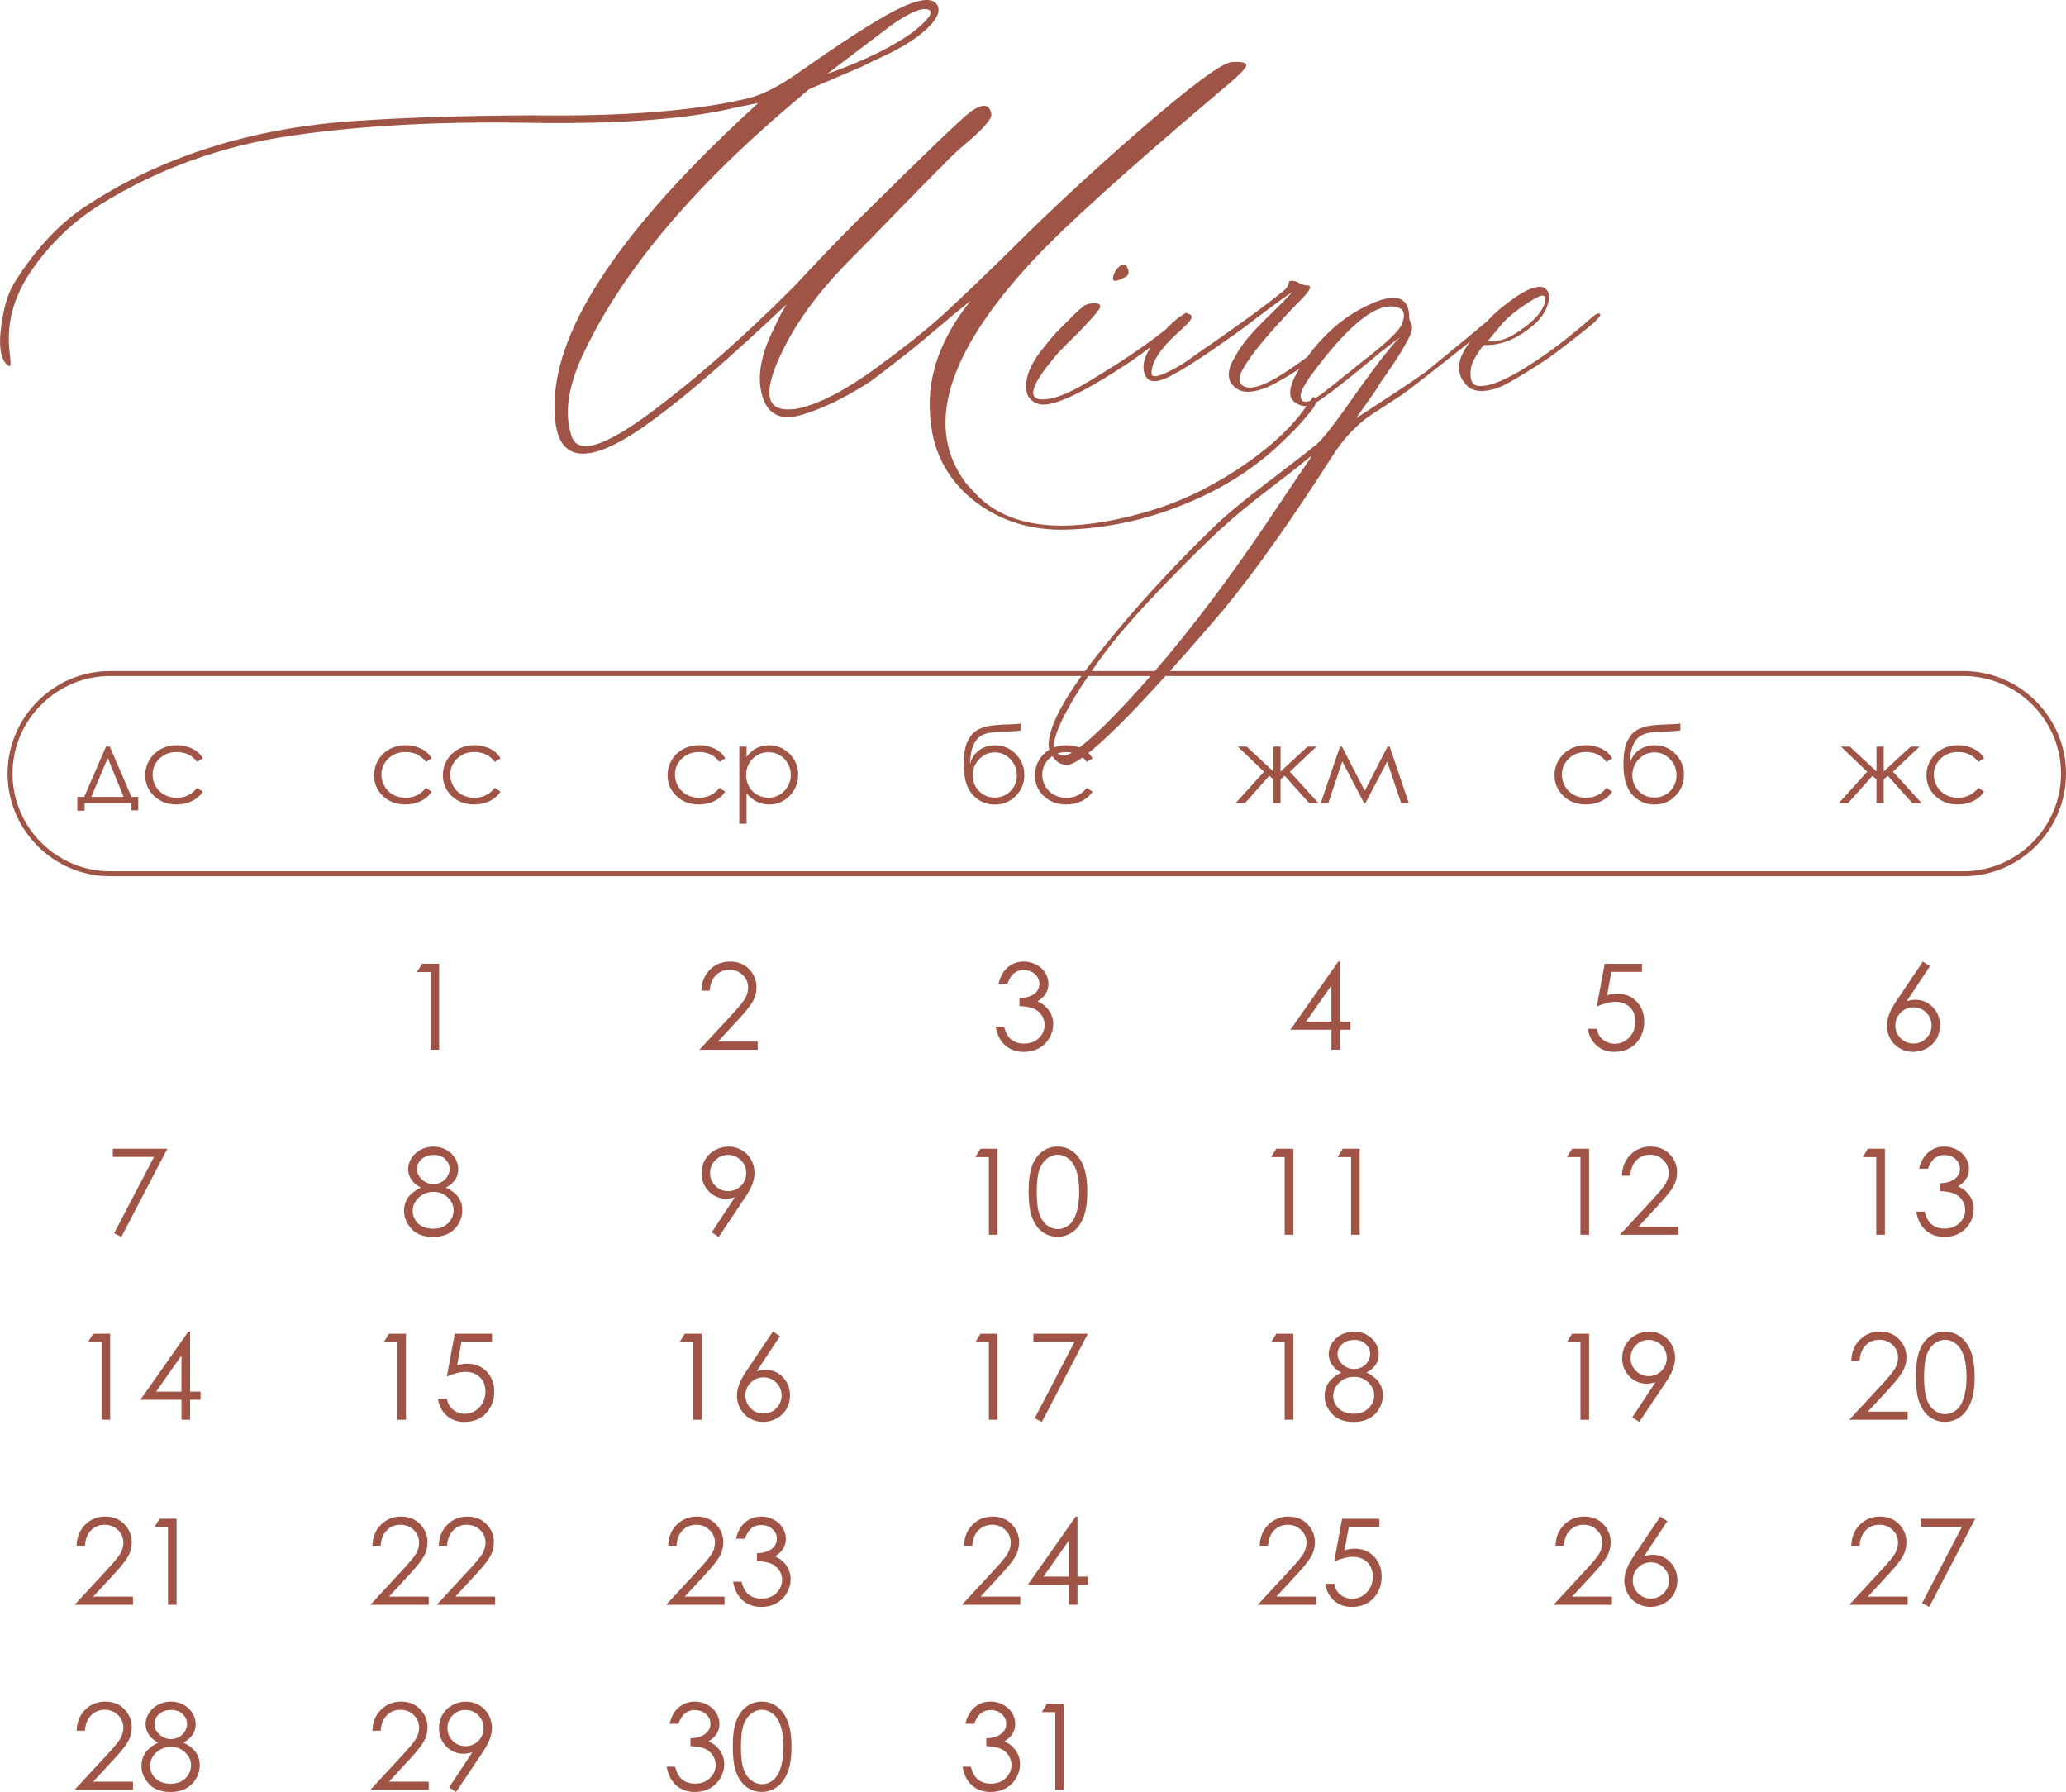 <?xml version="1.0" encoding="UTF-8"?> <svg xmlns="http://www.w3.org/2000/svg" xmlns:xlink="http://www.w3.org/1999/xlink" xmlns:xodm="http://www.corel.com/coreldraw/odm/2003" xml:space="preserve" width="109.626mm" height="95.065mm" version="1.1" style="shape-rendering:geometricPrecision; text-rendering:geometricPrecision; image-rendering:optimizeQuality; fill-rule:evenodd; clip-rule:evenodd" viewBox="0 0 630.56 546.8"> <defs> <style type="text/css"> .str0 {stroke:#9F5446;stroke-width:1.52;stroke-miterlimit:22.926} .fil0 {fill:none} .fil1 {fill:#9F5446;fill-rule:nonzero} </style> </defs> <g id="Слой_x0020_1">  <path class="fil0 str0" d="M33.62 205.52l565.63 0c16.8,0 30.55,13.75 30.55,30.55l0 0c0,16.8 -13.75,30.55 -30.55,30.55l-565.63 0c-16.8,0 -30.55,-13.75 -30.55,-30.55l0 0c0,-16.8 13.75,-30.55 30.55,-30.55z"></path> <g id="_2622700455936"> <path class="fil1" d="M25.69 243.18l6.66 -15.36 1.16 0 6.62 15.36 2.07 0 0 4.09 -2.14 0 0 -2.21 -14.25 0 0 2.31 -2.21 0 0 -4.19 2.11 0zm7.2 -11.89l-5.04 11.89 9.88 0 -4.84 -11.89zm29.04 0.11l-1.76 1.09c-1.53,-2.01 -3.61,-3.02 -6.25,-3.02 -2.11,0 -3.86,0.68 -5.26,2.02 -1.39,1.35 -2.09,2.98 -2.09,4.91 0,1.26 0.32,2.43 0.96,3.54 0.64,1.1 1.52,1.96 2.64,2.58 1.11,0.61 2.37,0.91 3.76,0.91 2.54,0 4.62,-1.01 6.23,-3.02l1.76 1.16c-0.83,1.24 -1.94,2.2 -3.33,2.88 -1.4,0.68 -2.98,1.02 -4.76,1.02 -2.74,0 -5.01,-0.87 -6.81,-2.59 -1.8,-1.73 -2.7,-3.83 -2.7,-6.31 0,-1.66 0.42,-3.21 1.27,-4.64 0.84,-1.43 2,-2.54 3.47,-3.34 1.48,-0.8 3.12,-1.2 4.95,-1.2 1.15,0 2.25,0.17 3.32,0.52 1.06,0.35 1.96,0.8 2.71,1.36 0.75,0.56 1.37,1.27 1.89,2.13z"></path> <path class="fil1" d="M131.77 231.4l-1.76 1.09c-1.53,-2.01 -3.61,-3.02 -6.25,-3.02 -2.11,0 -3.86,0.68 -5.26,2.02 -1.39,1.35 -2.09,2.98 -2.09,4.91 0,1.26 0.32,2.43 0.96,3.54 0.64,1.1 1.52,1.96 2.64,2.58 1.11,0.61 2.37,0.91 3.76,0.91 2.54,0 4.62,-1.01 6.23,-3.02l1.76 1.16c-0.83,1.24 -1.94,2.2 -3.33,2.88 -1.4,0.68 -2.98,1.02 -4.76,1.02 -2.74,0 -5.01,-0.87 -6.81,-2.59 -1.8,-1.73 -2.7,-3.83 -2.7,-6.31 0,-1.66 0.42,-3.21 1.27,-4.64 0.84,-1.43 2,-2.54 3.47,-3.34 1.48,-0.8 3.12,-1.2 4.95,-1.2 1.15,0 2.25,0.17 3.32,0.52 1.06,0.35 1.96,0.8 2.71,1.36 0.75,0.56 1.37,1.27 1.89,2.13zm21.01 0l-1.76 1.09c-1.53,-2.01 -3.61,-3.02 -6.25,-3.02 -2.11,0 -3.86,0.68 -5.26,2.02 -1.39,1.35 -2.09,2.98 -2.09,4.91 0,1.26 0.32,2.43 0.96,3.54 0.64,1.1 1.52,1.96 2.64,2.58 1.11,0.61 2.37,0.91 3.76,0.91 2.54,0 4.62,-1.01 6.23,-3.02l1.76 1.16c-0.83,1.24 -1.94,2.2 -3.33,2.88 -1.4,0.68 -2.98,1.02 -4.76,1.02 -2.74,0 -5.01,-0.87 -6.81,-2.59 -1.8,-1.73 -2.7,-3.83 -2.7,-6.31 0,-1.66 0.42,-3.21 1.27,-4.64 0.84,-1.43 2,-2.54 3.47,-3.34 1.48,-0.8 3.12,-1.2 4.95,-1.2 1.15,0 2.25,0.17 3.32,0.52 1.06,0.35 1.96,0.8 2.71,1.36 0.75,0.56 1.37,1.27 1.89,2.13z"></path> <path class="fil1" d="M221.36 231.4l-1.76 1.09c-1.53,-2.01 -3.61,-3.02 -6.25,-3.02 -2.11,0 -3.86,0.68 -5.26,2.02 -1.39,1.35 -2.09,2.98 -2.09,4.91 0,1.26 0.32,2.43 0.96,3.54 0.64,1.1 1.52,1.96 2.64,2.58 1.11,0.61 2.37,0.91 3.76,0.91 2.54,0 4.62,-1.01 6.23,-3.02l1.76 1.16c-0.83,1.24 -1.94,2.2 -3.33,2.88 -1.4,0.68 -2.98,1.02 -4.76,1.02 -2.74,0 -5.01,-0.87 -6.81,-2.59 -1.8,-1.73 -2.7,-3.83 -2.7,-6.31 0,-1.66 0.42,-3.21 1.27,-4.64 0.84,-1.43 2,-2.54 3.47,-3.34 1.48,-0.8 3.12,-1.2 4.95,-1.2 1.15,0 2.25,0.17 3.32,0.52 1.06,0.35 1.96,0.8 2.71,1.36 0.75,0.56 1.37,1.27 1.89,2.13zm4.29 -3.58l2.21 0 0 3.17c0.88,-1.21 1.88,-2.11 3.02,-2.7 1.14,-0.6 2.41,-0.89 3.82,-0.89 2.45,0 4.55,0.88 6.29,2.64 1.74,1.76 2.61,3.88 2.61,6.35 0,2.53 -0.87,4.68 -2.59,6.44 -1.73,1.76 -3.81,2.65 -6.25,2.65 -1.37,0 -2.63,-0.29 -3.78,-0.86 -1.15,-0.57 -2.19,-1.42 -3.12,-2.55l0 9.29 -2.21 0 0 -23.54zm8.89 1.72c-1.92,0 -3.53,0.67 -4.84,2 -1.31,1.34 -1.97,3 -1.97,4.98 0,1.3 0.29,2.48 0.88,3.52 0.58,1.04 1.42,1.87 2.51,2.48 1.09,0.61 2.25,0.91 3.45,0.91 1.19,0 2.31,-0.31 3.36,-0.93 1.05,-0.61 1.88,-1.47 2.51,-2.58 0.62,-1.1 0.93,-2.26 0.93,-3.47 0,-1.22 -0.31,-2.38 -0.93,-3.47 -0.62,-1.09 -1.44,-1.94 -2.49,-2.54 -1.04,-0.61 -2.18,-0.91 -3.41,-0.91z"></path> <path class="fil1" d="M311.52 220.78l0 2.11c-1.06,0.18 -2.87,0.31 -5.45,0.39 -1.86,0.06 -3.3,0.19 -4.31,0.37 -1.01,0.19 -1.89,0.54 -2.65,1.07 -0.75,0.53 -1.38,1.33 -1.89,2.39 -0.51,1.07 -0.83,2.26 -0.96,3.58l-0.22 2.44c0.61,-1.98 1.6,-3.42 2.98,-4.34 1.38,-0.92 2.92,-1.38 4.6,-1.38 2.56,0 4.71,0.9 6.43,2.69 1.72,1.79 2.58,3.92 2.58,6.4 0,2.46 -0.86,4.57 -2.58,6.34 -1.72,1.77 -3.86,2.66 -6.44,2.66 -2.64,0 -4.88,-0.98 -6.71,-2.95 -1.83,-1.96 -2.75,-5.06 -2.75,-9.29 0,-2.94 0.34,-5.18 1.01,-6.69 0.68,-1.52 1.44,-2.6 2.32,-3.27 0.87,-0.67 1.99,-1.19 3.37,-1.57 1.38,-0.38 3.96,-0.62 7.74,-0.71 1.16,-0.03 2.14,-0.11 2.94,-0.23zm-1.17 15.76c0,-1.9 -0.67,-3.54 -2,-4.91 -1.33,-1.37 -2.91,-2.05 -4.74,-2.05 -1.82,0 -3.4,0.69 -4.73,2.06 -1.34,1.37 -2,3.01 -2,4.91 0,1.89 0.64,3.5 1.93,4.83 1.29,1.33 2.89,1.99 4.8,1.99 1.92,0 3.53,-0.67 4.82,-2 1.28,-1.33 1.93,-2.94 1.93,-4.84zm23.12 -5.13l-1.76 1.09c-1.53,-2.01 -3.61,-3.02 -6.25,-3.02 -2.11,0 -3.86,0.68 -5.26,2.02 -1.39,1.35 -2.09,2.98 -2.09,4.91 0,1.26 0.32,2.43 0.96,3.54 0.64,1.1 1.52,1.96 2.64,2.58 1.11,0.61 2.37,0.91 3.76,0.91 2.54,0 4.62,-1.01 6.23,-3.02l1.76 1.16c-0.83,1.24 -1.94,2.2 -3.33,2.88 -1.4,0.68 -2.98,1.02 -4.76,1.02 -2.74,0 -5.01,-0.87 -6.81,-2.59 -1.8,-1.73 -2.7,-3.83 -2.7,-6.31 0,-1.66 0.42,-3.21 1.27,-4.64 0.84,-1.43 2,-2.54 3.47,-3.34 1.48,-0.8 3.12,-1.2 4.95,-1.2 1.15,0 2.25,0.17 3.32,0.52 1.06,0.35 1.96,0.8 2.71,1.36 0.75,0.56 1.37,1.27 1.89,2.13z"></path> <path class="fil1" d="M388.63 227.82l2.21 0 0 7.6 8.24 -7.6 2.71 0 -8.12 7.66 8.74 9.58 -2.85 0 -7.45 -8.33 -1.27 1.06 0 7.27 -2.21 0 0 -7.27 -1.23 -1.06 -7.43 8.33 -2.84 0 8.66 -9.57 -8 -7.67 2.71 0 8.14 7.58 0 -7.58zm34.88 0l0.63 0 5.83 17.24 -2.32 0 -4.27 -12.66 -6.64 12.66 -0.41 0 -6.65 -12.72 -4.27 12.72 -2.31 0 5.88 -17.24 0.6 0 6.96 13.48 6.96 -13.48z"></path> <path class="fil1" d="M492.07 231.4l-1.76 1.09c-1.53,-2.01 -3.61,-3.02 -6.25,-3.02 -2.11,0 -3.86,0.68 -5.26,2.02 -1.39,1.35 -2.09,2.98 -2.09,4.91 0,1.26 0.32,2.43 0.96,3.54 0.64,1.1 1.52,1.96 2.64,2.58 1.11,0.61 2.37,0.91 3.76,0.91 2.54,0 4.62,-1.01 6.23,-3.02l1.76 1.16c-0.83,1.24 -1.94,2.2 -3.33,2.88 -1.4,0.68 -2.98,1.02 -4.76,1.02 -2.74,0 -5.01,-0.87 -6.81,-2.59 -1.8,-1.73 -2.7,-3.83 -2.7,-6.31 0,-1.66 0.42,-3.21 1.27,-4.64 0.84,-1.43 2,-2.54 3.47,-3.34 1.48,-0.8 3.12,-1.2 4.95,-1.2 1.15,0 2.25,0.17 3.32,0.52 1.06,0.35 1.96,0.8 2.71,1.36 0.75,0.56 1.37,1.27 1.89,2.13zm20.78 -10.63l0 2.11c-1.06,0.18 -2.87,0.31 -5.45,0.39 -1.86,0.06 -3.3,0.19 -4.31,0.37 -1.01,0.19 -1.89,0.54 -2.65,1.07 -0.75,0.53 -1.38,1.33 -1.89,2.39 -0.51,1.07 -0.83,2.26 -0.96,3.58l-0.22 2.44c0.61,-1.98 1.6,-3.42 2.98,-4.34 1.38,-0.92 2.92,-1.38 4.6,-1.38 2.56,0 4.71,0.9 6.43,2.69 1.72,1.79 2.58,3.92 2.58,6.4 0,2.46 -0.86,4.57 -2.58,6.34 -1.72,1.77 -3.86,2.66 -6.44,2.66 -2.64,0 -4.88,-0.98 -6.71,-2.95 -1.83,-1.96 -2.75,-5.06 -2.75,-9.29 0,-2.94 0.34,-5.18 1.01,-6.69 0.68,-1.52 1.44,-2.6 2.32,-3.27 0.87,-0.67 1.99,-1.19 3.37,-1.57 1.38,-0.38 3.96,-0.62 7.74,-0.71 1.16,-0.03 2.14,-0.11 2.94,-0.23zm-1.17 15.76c0,-1.9 -0.67,-3.54 -2,-4.91 -1.33,-1.37 -2.91,-2.05 -4.74,-2.05 -1.82,0 -3.4,0.69 -4.73,2.06 -1.34,1.37 -2,3.01 -2,4.91 0,1.89 0.64,3.5 1.93,4.83 1.29,1.33 2.89,1.99 4.8,1.99 1.92,0 3.53,-0.67 4.82,-2 1.28,-1.33 1.93,-2.94 1.93,-4.84z"></path> <path class="fil1" d="M572.72 227.82l2.21 0 0 7.6 8.24 -7.6 2.71 0 -8.12 7.66 8.74 9.58 -2.85 0 -7.45 -8.33 -1.27 1.06 0 7.27 -2.21 0 0 -7.27 -1.23 -1.06 -7.43 8.33 -2.84 0 8.66 -9.57 -8 -7.67 2.71 0 8.14 7.58 0 -7.58zm32.86 3.58l-1.76 1.09c-1.53,-2.01 -3.61,-3.02 -6.25,-3.02 -2.11,0 -3.86,0.68 -5.26,2.02 -1.39,1.35 -2.09,2.98 -2.09,4.91 0,1.26 0.32,2.43 0.96,3.54 0.64,1.1 1.52,1.96 2.64,2.58 1.11,0.61 2.37,0.91 3.76,0.91 2.54,0 4.62,-1.01 6.23,-3.02l1.76 1.16c-0.83,1.24 -1.94,2.2 -3.33,2.88 -1.4,0.68 -2.98,1.02 -4.76,1.02 -2.74,0 -5.01,-0.87 -6.81,-2.59 -1.8,-1.73 -2.7,-3.83 -2.7,-6.31 0,-1.66 0.42,-3.21 1.27,-4.64 0.84,-1.43 2,-2.54 3.47,-3.34 1.48,-0.8 3.12,-1.2 4.95,-1.2 1.15,0 2.25,0.17 3.32,0.52 1.06,0.35 1.96,0.8 2.71,1.36 0.75,0.56 1.37,1.27 1.89,2.13z"></path> </g> <path class="fil1" d="M586.88 293.41l2.16 1.4 -7.12 10.73c0.95,-0.31 1.85,-0.47 2.68,-0.47 2.09,0 3.86,0.76 5.32,2.26 1.46,1.51 2.18,3.36 2.18,5.56 0,1.51 -0.35,2.88 -1.05,4.1 -0.71,1.22 -1.7,2.19 -2.99,2.91 -1.3,0.72 -2.69,1.08 -4.18,1.08 -1.44,0 -2.78,-0.35 -4.01,-1.04 -1.24,-0.7 -2.2,-1.68 -2.91,-2.94 -0.7,-1.26 -1.05,-2.61 -1.05,-4.05 0,-1.07 0.22,-2.2 0.65,-3.38 0.44,-1.19 1.21,-2.61 2.33,-4.28l7.98 -11.88zm-2.89 13.97c-1.53,0 -2.83,0.54 -3.9,1.62 -1.08,1.08 -1.62,2.38 -1.62,3.91 0,1.52 0.54,2.82 1.62,3.9 1.08,1.08 2.38,1.62 3.91,1.62 1.52,0 2.83,-0.54 3.91,-1.62 1.08,-1.08 1.62,-2.38 1.62,-3.9 0,-1.53 -0.54,-2.83 -1.62,-3.91 -1.08,-1.08 -2.38,-1.62 -3.91,-1.62z"></path> <polygon class="fil1" points="34.43,350.52 51.07,350.52 37.03,377.44 34.83,376.32 47,353.01 34.43,353.01 "></polygon> <path class="fil1" d="M136.1 362.37c1.77,0.88 3.05,1.89 3.83,3.02 0.77,1.13 1.16,2.42 1.16,3.86 0,2.02 -0.66,3.81 -1.98,5.36 -1.62,1.9 -3.93,2.84 -6.94,2.84 -2.9,0 -5.1,-0.83 -6.6,-2.49 -1.5,-1.66 -2.25,-3.49 -2.25,-5.49 0,-1.46 0.39,-2.78 1.18,-3.96 0.78,-1.17 2.09,-2.22 3.92,-3.13 -1.29,-0.66 -2.25,-1.49 -2.89,-2.48 -0.64,-0.99 -0.96,-2.04 -0.96,-3.18 0,-1.14 0.34,-2.25 1.02,-3.34 0.68,-1.09 1.63,-1.94 2.83,-2.57 1.21,-0.63 2.51,-0.94 3.91,-0.94 1.37,0 2.63,0.32 3.8,0.94 1.16,0.63 2.08,1.49 2.74,2.57 0.66,1.08 0.99,2.22 0.99,3.41 0,1.19 -0.31,2.25 -0.94,3.18 -0.62,0.93 -1.56,1.73 -2.81,2.41zm-3.86 -9.94c-1.43,0 -2.62,0.43 -3.56,1.27 -0.94,0.85 -1.41,1.86 -1.41,3.04 0,1.16 0.51,2.22 1.52,3.16 1.01,0.94 2.19,1.41 3.54,1.41 0.87,0 1.68,-0.21 2.45,-0.64 0.77,-0.43 1.37,-1.01 1.8,-1.76 0.43,-0.74 0.65,-1.49 0.65,-2.24 0,-1.05 -0.43,-2.03 -1.27,-2.92 -0.85,-0.89 -2.09,-1.34 -3.71,-1.34zm0.1 11.26c-1.81,0 -3.32,0.58 -4.55,1.75 -1.23,1.18 -1.84,2.54 -1.84,4.1 0,0.96 0.26,1.87 0.79,2.73 0.52,0.85 1.26,1.52 2.19,1.98 0.94,0.46 2.03,0.69 3.27,0.69 1.91,0 3.43,-0.57 4.56,-1.69 1.13,-1.13 1.69,-2.45 1.69,-3.96 0,-1.47 -0.6,-2.77 -1.79,-3.9 -1.19,-1.14 -2.64,-1.71 -4.33,-1.71z"></path> <path class="fil1" d="M219.37 377.44l-2.16 -1.39 7.1 -10.73c-0.95,0.3 -1.85,0.46 -2.68,0.46 -2.08,0 -3.85,-0.76 -5.31,-2.26 -1.46,-1.51 -2.18,-3.36 -2.18,-5.56 0,-1.51 0.35,-2.88 1.05,-4.09 0.7,-1.21 1.69,-2.18 2.99,-2.91 1.29,-0.73 2.68,-1.09 4.15,-1.09 1.45,0 2.79,0.35 4.02,1.05 1.23,0.7 2.19,1.68 2.89,2.94 0.7,1.26 1.05,2.6 1.05,4.03 0,1.08 -0.22,2.22 -0.65,3.4 -0.43,1.18 -1.21,2.61 -2.33,4.27l-7.95 11.87zm2.86 -13.97c1.54,0 2.85,-0.54 3.91,-1.62 1.07,-1.08 1.6,-2.38 1.6,-3.91 0,-1.52 -0.54,-2.83 -1.61,-3.91 -1.08,-1.08 -2.38,-1.62 -3.91,-1.62 -1.52,0 -2.82,0.54 -3.9,1.62 -1.08,1.08 -1.61,2.38 -1.61,3.91 0,1.52 0.54,2.83 1.62,3.91 1.08,1.08 2.38,1.62 3.91,1.62z"></path> <path class="fil1" d="M299.26 350.52l5.19 0 0 26.26 -2.63 0 0 -23.7 -4.13 0 1.57 -2.56zm14.67 13.13c0,-3.46 0.37,-6.14 1.12,-8.03 0.74,-1.9 1.79,-3.33 3.15,-4.3 1.35,-0.97 2.87,-1.46 4.55,-1.46 1.7,0 3.24,0.49 4.62,1.47 1.38,0.98 2.47,2.45 3.27,4.41 0.8,1.96 1.21,4.6 1.21,7.9 0,3.3 -0.4,5.92 -1.19,7.87 -0.79,1.95 -1.88,3.42 -3.27,4.41 -1.39,0.99 -2.94,1.49 -4.64,1.49 -1.68,0 -3.19,-0.48 -4.53,-1.44 -1.35,-0.96 -2.4,-2.4 -3.15,-4.31 -0.76,-1.91 -1.13,-4.58 -1.13,-8.03zm2.49 0.05c0,2.96 0.26,5.2 0.79,6.72 0.53,1.52 1.32,2.67 2.35,3.46 1.04,0.79 2.13,1.18 3.28,1.18 1.16,0 2.26,-0.38 3.27,-1.15 1.01,-0.77 1.78,-1.92 2.3,-3.46 0.65,-1.86 0.98,-4.11 0.98,-6.75 0,-2.65 -0.29,-4.8 -0.88,-6.49 -0.58,-1.68 -1.39,-2.91 -2.42,-3.69 -1.02,-0.78 -2.11,-1.17 -3.25,-1.17 -1.17,0 -2.26,0.39 -3.28,1.17 -1.02,0.78 -1.8,1.93 -2.34,3.44 -0.54,1.52 -0.8,3.77 -0.8,6.74z"></path> <path class="fil1" d="M389.54 350.52l5.19 0 0 26.26 -2.63 0 0 -23.7 -4.13 0 1.57 -2.56zm20.26 0l5.19 0 0 26.26 -2.63 0 0 -23.7 -4.13 0 1.57 -2.56z"></path> <polygon class="fil1" points="128.84,294.07 134.03,294.07 134.03,320.33 131.4,320.33 131.4,296.63 127.27,296.63 "></polygon> <path class="fil1" d="M216.59 302.3l-2.52 0c0.07,-2.6 0.93,-4.72 2.59,-6.39 1.66,-1.66 3.71,-2.5 6.14,-2.5 2.41,0 4.36,0.78 5.85,2.34 1.49,1.56 2.24,3.4 2.24,5.52 0,1.49 -0.36,2.89 -1.07,4.19 -0.71,1.3 -2.1,3.07 -4.15,5.3l-6.55 7.08 12.14 0 0 2.49 -17.81 0 10.01 -10.81c2.03,-2.19 3.35,-3.8 3.96,-4.86 0.61,-1.05 0.91,-2.16 0.91,-3.33 0,-1.48 -0.55,-2.76 -1.65,-3.82 -1.1,-1.07 -2.44,-1.6 -4.03,-1.6 -1.67,0 -3.06,0.56 -4.17,1.68 -1.11,1.12 -1.74,2.69 -1.9,4.72z"></path> <path class="fil1" d="M307.49 300.18l-2.71 0c0.49,-2.17 1.42,-3.84 2.8,-5.01 1.38,-1.17 3,-1.76 4.88,-1.76 1.36,0 2.64,0.31 3.82,0.94 1.18,0.62 2.1,1.46 2.74,2.52 0.65,1.06 0.97,2.16 0.97,3.32 0,2.26 -1.12,4.05 -3.35,5.37 1.26,0.51 2.29,1.26 3.1,2.25 1.14,1.4 1.71,2.95 1.71,4.68 0,1.49 -0.39,2.91 -1.18,4.26 -0.79,1.35 -1.86,2.39 -3.21,3.13 -1.35,0.74 -2.87,1.11 -4.55,1.11 -2.26,0 -4.14,-0.65 -5.66,-1.96 -1.51,-1.3 -2.5,-3.22 -2.96,-5.75l2.56 0c0.45,1.71 1.1,2.94 1.94,3.71 1.08,0.97 2.46,1.45 4.14,1.45 1.9,0 3.43,-0.57 4.58,-1.71 1.15,-1.14 1.73,-2.47 1.73,-4.01 0,-1.02 -0.29,-1.98 -0.87,-2.87 -0.57,-0.89 -1.35,-1.56 -2.32,-2.02 -0.97,-0.45 -2.47,-0.73 -4.5,-0.83l0 -2.41c1.2,0 2.3,-0.21 3.28,-0.63 0.99,-0.42 1.71,-0.96 2.15,-1.62 0.45,-0.65 0.67,-1.37 0.67,-2.14 0,-1.14 -0.45,-2.13 -1.36,-2.96 -0.91,-0.84 -2.05,-1.25 -3.44,-1.25 -1.13,0 -2.1,0.32 -2.92,0.96 -0.82,0.64 -1.51,1.72 -2.08,3.25z"></path> <path class="fil1" d="M408.46 293.41l0.54 0 0 18.32 3.18 0 0 2.49 -3.18 0 0 6.11 -2.63 0 0 -6.11 -12.54 0 14.64 -20.81zm-2.1 18.32l0 -11.01 -7.74 11.01 7.74 0z"></path> <path class="fil1" d="M479.81 350.52l5.19 0 0 26.26 -2.63 0 0 -23.7 -4.13 0 1.57 -2.56zm17.74 8.23l-2.52 0c0.07,-2.6 0.93,-4.72 2.59,-6.39 1.66,-1.66 3.71,-2.5 6.14,-2.5 2.41,0 4.36,0.78 5.85,2.34 1.49,1.56 2.24,3.4 2.24,5.52 0,1.49 -0.36,2.89 -1.07,4.19 -0.71,1.3 -2.1,3.07 -4.15,5.3l-6.55 7.08 12.14 0 0 2.49 -17.81 0 10.01 -10.81c2.03,-2.19 3.35,-3.8 3.96,-4.86 0.61,-1.05 0.91,-2.16 0.91,-3.33 0,-1.48 -0.55,-2.76 -1.65,-3.82 -1.1,-1.07 -2.44,-1.6 -4.03,-1.6 -1.67,0 -3.06,0.56 -4.17,1.68 -1.11,1.12 -1.74,2.69 -1.9,4.72z"></path> <path class="fil1" d="M501.13 294.07l0 2.49 -9.32 0 -1.32 7.15c1.14,-0.33 2.17,-0.5 3.09,-0.5 2.39,0 4.36,0.8 5.92,2.4 1.55,1.6 2.33,3.65 2.33,6.16 0,1.72 -0.4,3.31 -1.19,4.75 -0.8,1.44 -1.88,2.55 -3.24,3.32 -1.37,0.77 -2.94,1.15 -4.73,1.15 -2.13,0 -3.93,-0.66 -5.39,-1.97 -1.46,-1.31 -2.34,-3 -2.63,-5.09l2.71 0c0.2,1.01 0.54,1.83 1.02,2.46 0.48,0.63 1.13,1.14 1.93,1.53 0.8,0.38 1.65,0.58 2.53,0.58 1.72,0 3.21,-0.65 4.44,-1.96 1.24,-1.3 1.85,-2.93 1.85,-4.89 0,-1.77 -0.56,-3.2 -1.68,-4.3 -1.12,-1.1 -2.61,-1.65 -4.48,-1.65 -1.55,0 -3.42,0.48 -5.62,1.43l2.41 -13.05 11.37 0z"></path> <path class="fil1" d="M570.09 350.52l5.19 0 0 26.26 -2.63 0 0 -23.7 -4.13 0 1.57 -2.56zm18.36 6.11l-2.71 0c0.49,-2.17 1.42,-3.84 2.8,-5.01 1.38,-1.17 3,-1.76 4.88,-1.76 1.36,0 2.64,0.31 3.82,0.94 1.18,0.62 2.1,1.46 2.74,2.52 0.65,1.06 0.97,2.16 0.97,3.32 0,2.26 -1.12,4.05 -3.35,5.37 1.26,0.51 2.29,1.26 3.1,2.25 1.14,1.4 1.71,2.95 1.71,4.68 0,1.49 -0.39,2.91 -1.18,4.26 -0.79,1.35 -1.86,2.39 -3.21,3.13 -1.35,0.74 -2.87,1.11 -4.55,1.11 -2.26,0 -4.14,-0.65 -5.66,-1.96 -1.51,-1.3 -2.5,-3.22 -2.96,-5.75l2.56 0c0.45,1.71 1.1,2.94 1.94,3.71 1.08,0.97 2.46,1.45 4.14,1.45 1.9,0 3.43,-0.57 4.58,-1.71 1.15,-1.14 1.73,-2.47 1.73,-4.01 0,-1.02 -0.29,-1.98 -0.87,-2.87 -0.57,-0.89 -1.35,-1.56 -2.32,-2.02 -0.97,-0.45 -2.47,-0.73 -4.5,-0.83l0 -2.41c1.2,0 2.3,-0.21 3.28,-0.63 0.99,-0.42 1.71,-0.96 2.15,-1.62 0.45,-0.65 0.67,-1.37 0.67,-2.14 0,-1.14 -0.45,-2.13 -1.36,-2.96 -0.91,-0.84 -2.05,-1.25 -3.44,-1.25 -1.13,0 -2.1,0.32 -2.92,0.96 -0.82,0.64 -1.51,1.72 -2.08,3.25z"></path> <path class="fil1" d="M28.43 406.98l5.19 0 0 26.26 -2.63 0 0 -23.7 -4.13 0 1.57 -2.56zm29.05 -0.66l0.54 0 0 18.32 3.18 0 0 2.49 -3.18 0 0 6.11 -2.63 0 0 -6.11 -12.54 0 14.64 -20.81zm-2.1 18.32l0 -11.01 -7.74 11.01 7.74 0z"></path> <path class="fil1" d="M118.71 406.98l5.19 0 0 26.26 -2.63 0 0 -23.7 -4.13 0 1.57 -2.56zm31.45 0l0 2.49 -9.32 0 -1.32 7.15c1.14,-0.33 2.17,-0.5 3.09,-0.5 2.39,0 4.36,0.8 5.92,2.4 1.55,1.6 2.33,3.65 2.33,6.16 0,1.72 -0.4,3.31 -1.19,4.75 -0.8,1.44 -1.88,2.55 -3.24,3.32 -1.37,0.77 -2.94,1.15 -4.73,1.15 -2.13,0 -3.93,-0.66 -5.39,-1.97 -1.46,-1.31 -2.34,-3 -2.63,-5.09l2.71 0c0.2,1.01 0.54,1.83 1.02,2.46 0.48,0.63 1.13,1.14 1.93,1.53 0.8,0.38 1.65,0.58 2.53,0.58 1.72,0 3.21,-0.65 4.44,-1.96 1.24,-1.3 1.85,-2.93 1.85,-4.89 0,-1.77 -0.56,-3.2 -1.68,-4.3 -1.12,-1.1 -2.61,-1.65 -4.48,-1.65 -1.55,0 -3.42,0.48 -5.62,1.43l2.41 -13.05 11.37 0z"></path> <path class="fil1" d="M208.98 406.98l5.19 0 0 26.26 -2.63 0 0 -23.7 -4.13 0 1.57 -2.56zm26.92 -0.66l2.16 1.4 -7.12 10.73c0.95,-0.31 1.85,-0.47 2.68,-0.47 2.09,0 3.86,0.76 5.32,2.26 1.46,1.51 2.18,3.36 2.18,5.56 0,1.51 -0.35,2.88 -1.05,4.1 -0.71,1.22 -1.7,2.19 -2.99,2.91 -1.3,0.72 -2.69,1.08 -4.18,1.08 -1.44,0 -2.78,-0.35 -4.01,-1.04 -1.24,-0.7 -2.2,-1.68 -2.91,-2.94 -0.7,-1.26 -1.05,-2.61 -1.05,-4.05 0,-1.07 0.22,-2.2 0.65,-3.38 0.44,-1.19 1.21,-2.61 2.33,-4.28l7.98 -11.88zm-2.89 13.97c-1.53,0 -2.83,0.54 -3.9,1.62 -1.08,1.08 -1.62,2.38 -1.62,3.91 0,1.52 0.54,2.82 1.62,3.9 1.08,1.08 2.38,1.62 3.91,1.62 1.52,0 2.83,-0.54 3.91,-1.62 1.08,-1.08 1.62,-2.38 1.62,-3.9 0,-1.53 -0.54,-2.83 -1.62,-3.91 -1.08,-1.08 -2.38,-1.62 -3.91,-1.62z"></path> <path class="fil1" d="M299.26 406.98l5.19 0 0 26.26 -2.63 0 0 -23.7 -4.13 0 1.57 -2.56zm16.13 0l16.64 0 -14.04 26.91 -2.19 -1.12 12.16 -23.31 -12.57 0 0 -2.49z"></path> <path class="fil1" d="M389.54 406.98l5.19 0 0 26.26 -2.63 0 0 -23.7 -4.13 0 1.57 -2.56zm27.52 11.84c1.77,0.88 3.05,1.89 3.83,3.02 0.77,1.13 1.16,2.42 1.16,3.86 0,2.02 -0.66,3.81 -1.98,5.36 -1.62,1.9 -3.93,2.84 -6.94,2.84 -2.9,0 -5.1,-0.83 -6.6,-2.49 -1.5,-1.66 -2.25,-3.49 -2.25,-5.49 0,-1.46 0.39,-2.78 1.18,-3.96 0.78,-1.17 2.09,-2.22 3.92,-3.13 -1.29,-0.66 -2.25,-1.49 -2.89,-2.48 -0.64,-0.99 -0.96,-2.04 -0.96,-3.18 0,-1.14 0.34,-2.25 1.02,-3.34 0.68,-1.09 1.63,-1.94 2.83,-2.57 1.21,-0.63 2.51,-0.94 3.91,-0.94 1.37,0 2.63,0.32 3.8,0.94 1.16,0.63 2.08,1.49 2.74,2.57 0.66,1.08 0.99,2.22 0.99,3.41 0,1.19 -0.31,2.25 -0.94,3.18 -0.62,0.93 -1.56,1.73 -2.81,2.41zm-3.86 -9.94c-1.43,0 -2.62,0.43 -3.56,1.27 -0.94,0.85 -1.41,1.86 -1.41,3.04 0,1.16 0.51,2.22 1.52,3.16 1.01,0.94 2.19,1.41 3.54,1.41 0.87,0 1.68,-0.21 2.45,-0.64 0.77,-0.43 1.37,-1.01 1.8,-1.76 0.43,-0.74 0.65,-1.49 0.65,-2.24 0,-1.05 -0.43,-2.03 -1.27,-2.92 -0.85,-0.89 -2.09,-1.34 -3.71,-1.34zm0.1 11.26c-1.81,0 -3.32,0.58 -4.55,1.75 -1.23,1.18 -1.84,2.54 -1.84,4.1 0,0.96 0.26,1.87 0.79,2.73 0.52,0.85 1.26,1.52 2.19,1.98 0.94,0.46 2.03,0.69 3.27,0.69 1.91,0 3.43,-0.57 4.56,-1.69 1.13,-1.13 1.69,-2.45 1.69,-3.96 0,-1.47 -0.6,-2.77 -1.79,-3.9 -1.19,-1.14 -2.64,-1.71 -4.33,-1.71z"></path> <path class="fil1" d="M479.81 406.98l5.19 0 0 26.26 -2.63 0 0 -23.7 -4.13 0 1.57 -2.56zm20.52 26.91l-2.16 -1.39 7.1 -10.73c-0.95,0.3 -1.85,0.46 -2.68,0.46 -2.08,0 -3.85,-0.76 -5.31,-2.26 -1.46,-1.51 -2.18,-3.36 -2.18,-5.56 0,-1.51 0.35,-2.88 1.05,-4.09 0.7,-1.21 1.69,-2.18 2.99,-2.91 1.29,-0.73 2.68,-1.09 4.15,-1.09 1.45,0 2.79,0.35 4.02,1.05 1.23,0.7 2.19,1.68 2.89,2.94 0.7,1.26 1.05,2.6 1.05,4.03 0,1.08 -0.22,2.22 -0.65,3.4 -0.43,1.18 -1.21,2.61 -2.33,4.27l-7.95 11.87zm2.86 -13.97c1.54,0 2.85,-0.54 3.91,-1.62 1.07,-1.08 1.6,-2.38 1.6,-3.91 0,-1.52 -0.54,-2.83 -1.61,-3.91 -1.08,-1.08 -2.38,-1.62 -3.91,-1.62 -1.52,0 -2.82,0.54 -3.9,1.62 -1.08,1.08 -1.61,2.38 -1.61,3.91 0,1.52 0.54,2.83 1.62,3.91 1.08,1.08 2.38,1.62 3.91,1.62z"></path> <path class="fil1" d="M567.56 415.21l-2.52 0c0.07,-2.6 0.93,-4.72 2.59,-6.39 1.66,-1.66 3.71,-2.5 6.14,-2.5 2.41,0 4.36,0.78 5.85,2.34 1.49,1.56 2.24,3.4 2.24,5.52 0,1.49 -0.36,2.89 -1.07,4.19 -0.71,1.3 -2.1,3.07 -4.15,5.3l-6.55 7.08 12.14 0 0 2.49 -17.81 0 10.01 -10.81c2.03,-2.19 3.35,-3.8 3.96,-4.86 0.61,-1.05 0.91,-2.16 0.91,-3.33 0,-1.48 -0.55,-2.76 -1.65,-3.82 -1.1,-1.07 -2.44,-1.6 -4.03,-1.6 -1.67,0 -3.06,0.56 -4.17,1.68 -1.11,1.12 -1.74,2.69 -1.9,4.72zm17.19 4.91c0,-3.46 0.37,-6.14 1.12,-8.03 0.74,-1.9 1.79,-3.33 3.15,-4.3 1.35,-0.97 2.87,-1.46 4.55,-1.46 1.7,0 3.24,0.49 4.62,1.47 1.38,0.98 2.47,2.45 3.27,4.41 0.8,1.96 1.21,4.6 1.21,7.9 0,3.3 -0.4,5.92 -1.19,7.87 -0.79,1.95 -1.88,3.42 -3.27,4.41 -1.39,0.99 -2.94,1.49 -4.64,1.49 -1.68,0 -3.19,-0.48 -4.53,-1.44 -1.35,-0.96 -2.4,-2.4 -3.15,-4.31 -0.76,-1.91 -1.13,-4.58 -1.13,-8.03zm2.49 0.05c0,2.96 0.26,5.2 0.79,6.72 0.53,1.52 1.32,2.67 2.35,3.46 1.04,0.79 2.13,1.18 3.28,1.18 1.16,0 2.26,-0.38 3.27,-1.15 1.01,-0.77 1.78,-1.92 2.3,-3.46 0.65,-1.86 0.98,-4.11 0.98,-6.75 0,-2.65 -0.29,-4.8 -0.88,-6.49 -0.58,-1.68 -1.39,-2.91 -2.42,-3.69 -1.02,-0.78 -2.11,-1.17 -3.25,-1.17 -1.17,0 -2.26,0.39 -3.28,1.17 -1.02,0.78 -1.8,1.93 -2.34,3.44 -0.54,1.52 -0.8,3.77 -0.8,6.74z"></path> <path class="fil1" d="M25.91 471.66l-2.52 0c0.07,-2.6 0.93,-4.72 2.59,-6.39 1.66,-1.66 3.71,-2.5 6.14,-2.5 2.41,0 4.36,0.78 5.85,2.34 1.49,1.56 2.24,3.4 2.24,5.52 0,1.49 -0.36,2.89 -1.07,4.19 -0.71,1.3 -2.1,3.07 -4.15,5.3l-6.55 7.08 12.14 0 0 2.49 -17.81 0 10.01 -10.81c2.03,-2.19 3.35,-3.8 3.96,-4.86 0.61,-1.05 0.91,-2.16 0.91,-3.33 0,-1.48 -0.55,-2.76 -1.65,-3.82 -1.1,-1.07 -2.44,-1.6 -4.03,-1.6 -1.67,0 -3.06,0.56 -4.17,1.68 -1.11,1.12 -1.74,2.69 -1.9,4.72zm22.79 -8.23l5.19 0 0 26.26 -2.63 0 0 -23.7 -4.13 0 1.57 -2.56z"></path> <path class="fil1" d="M116.18 471.66l-2.52 0c0.07,-2.6 0.93,-4.72 2.59,-6.39 1.66,-1.66 3.71,-2.5 6.14,-2.5 2.41,0 4.36,0.78 5.85,2.34 1.49,1.56 2.24,3.4 2.24,5.52 0,1.49 -0.36,2.89 -1.07,4.19 -0.71,1.3 -2.1,3.07 -4.15,5.3l-6.55 7.08 12.14 0 0 2.49 -17.81 0 10.01 -10.81c2.03,-2.19 3.35,-3.8 3.96,-4.86 0.61,-1.05 0.91,-2.16 0.91,-3.33 0,-1.48 -0.55,-2.76 -1.65,-3.82 -1.1,-1.07 -2.44,-1.6 -4.03,-1.6 -1.67,0 -3.06,0.56 -4.17,1.68 -1.11,1.12 -1.74,2.69 -1.9,4.72zm20.26 0l-2.52 0c0.07,-2.6 0.93,-4.72 2.59,-6.39 1.66,-1.66 3.71,-2.5 6.14,-2.5 2.41,0 4.36,0.78 5.85,2.34 1.49,1.56 2.24,3.4 2.24,5.52 0,1.49 -0.36,2.89 -1.07,4.19 -0.71,1.3 -2.1,3.07 -4.15,5.3l-6.55 7.08 12.14 0 0 2.49 -17.81 0 10.01 -10.81c2.03,-2.19 3.35,-3.8 3.96,-4.86 0.61,-1.05 0.91,-2.16 0.91,-3.33 0,-1.48 -0.55,-2.76 -1.65,-3.82 -1.1,-1.07 -2.44,-1.6 -4.03,-1.6 -1.67,0 -3.06,0.56 -4.17,1.68 -1.11,1.12 -1.74,2.69 -1.9,4.72z"></path> <path class="fil1" d="M206.46 471.66l-2.52 0c0.07,-2.6 0.93,-4.72 2.59,-6.39 1.66,-1.66 3.71,-2.5 6.14,-2.5 2.41,0 4.36,0.78 5.85,2.34 1.49,1.56 2.24,3.4 2.24,5.52 0,1.49 -0.36,2.89 -1.07,4.19 -0.71,1.3 -2.1,3.07 -4.15,5.3l-6.55 7.08 12.14 0 0 2.49 -17.81 0 10.01 -10.81c2.03,-2.19 3.35,-3.8 3.96,-4.86 0.61,-1.05 0.91,-2.16 0.91,-3.33 0,-1.48 -0.55,-2.76 -1.65,-3.82 -1.1,-1.07 -2.44,-1.6 -4.03,-1.6 -1.67,0 -3.06,0.56 -4.17,1.68 -1.11,1.12 -1.74,2.69 -1.9,4.72zm20.89 -2.12l-2.71 0c0.49,-2.17 1.42,-3.84 2.8,-5.01 1.38,-1.17 3,-1.76 4.88,-1.76 1.36,0 2.64,0.31 3.82,0.94 1.18,0.62 2.1,1.46 2.74,2.52 0.65,1.06 0.97,2.16 0.97,3.32 0,2.26 -1.12,4.05 -3.35,5.37 1.26,0.51 2.29,1.26 3.1,2.25 1.14,1.4 1.71,2.95 1.71,4.68 0,1.49 -0.39,2.91 -1.18,4.26 -0.79,1.35 -1.86,2.39 -3.21,3.13 -1.35,0.74 -2.87,1.11 -4.55,1.11 -2.26,0 -4.14,-0.65 -5.66,-1.96 -1.51,-1.3 -2.5,-3.22 -2.96,-5.75l2.56 0c0.45,1.71 1.1,2.94 1.94,3.71 1.08,0.97 2.46,1.45 4.14,1.45 1.9,0 3.43,-0.57 4.58,-1.71 1.15,-1.14 1.73,-2.47 1.73,-4.01 0,-1.02 -0.29,-1.98 -0.87,-2.87 -0.57,-0.89 -1.35,-1.56 -2.32,-2.02 -0.97,-0.45 -2.47,-0.73 -4.5,-0.83l0 -2.41c1.2,0 2.3,-0.21 3.28,-0.63 0.99,-0.42 1.71,-0.96 2.15,-1.62 0.45,-0.65 0.67,-1.37 0.67,-2.14 0,-1.14 -0.45,-2.13 -1.36,-2.96 -0.91,-0.84 -2.05,-1.25 -3.44,-1.25 -1.13,0 -2.1,0.32 -2.92,0.96 -0.82,0.64 -1.51,1.72 -2.08,3.25z"></path> <path class="fil1" d="M296.74 471.66l-2.52 0c0.07,-2.6 0.93,-4.72 2.59,-6.39 1.66,-1.66 3.71,-2.5 6.14,-2.5 2.41,0 4.36,0.78 5.85,2.34 1.49,1.56 2.24,3.4 2.24,5.52 0,1.49 -0.36,2.89 -1.07,4.19 -0.71,1.3 -2.1,3.07 -4.15,5.3l-6.55 7.08 12.14 0 0 2.49 -17.81 0 10.01 -10.81c2.03,-2.19 3.35,-3.8 3.96,-4.86 0.61,-1.05 0.91,-2.16 0.91,-3.33 0,-1.48 -0.55,-2.76 -1.65,-3.82 -1.1,-1.07 -2.44,-1.6 -4.03,-1.6 -1.67,0 -3.06,0.56 -4.17,1.68 -1.11,1.12 -1.74,2.69 -1.9,4.72zm31.58 -8.89l0.54 0 0 18.32 3.18 0 0 2.49 -3.18 0 0 6.11 -2.63 0 0 -6.11 -12.54 0 14.64 -20.81zm-2.1 18.32l0 -11.01 -7.74 11.01 7.74 0z"></path> <path class="fil1" d="M387.01 471.66l-2.52 0c0.07,-2.6 0.93,-4.72 2.59,-6.39 1.66,-1.66 3.71,-2.5 6.14,-2.5 2.41,0 4.36,0.78 5.85,2.34 1.49,1.56 2.24,3.4 2.24,5.52 0,1.49 -0.36,2.89 -1.07,4.19 -0.71,1.3 -2.1,3.07 -4.15,5.3l-6.55 7.08 12.14 0 0 2.49 -17.81 0 10.01 -10.81c2.03,-2.19 3.35,-3.8 3.96,-4.86 0.61,-1.05 0.91,-2.16 0.91,-3.33 0,-1.48 -0.55,-2.76 -1.65,-3.82 -1.1,-1.07 -2.44,-1.6 -4.03,-1.6 -1.67,0 -3.06,0.56 -4.17,1.68 -1.11,1.12 -1.74,2.69 -1.9,4.72zm33.98 -8.23l0 2.49 -9.32 0 -1.32 7.15c1.14,-0.33 2.17,-0.5 3.09,-0.5 2.39,0 4.36,0.8 5.92,2.4 1.55,1.6 2.33,3.65 2.33,6.16 0,1.72 -0.4,3.31 -1.19,4.75 -0.8,1.44 -1.88,2.55 -3.24,3.32 -1.37,0.77 -2.94,1.15 -4.73,1.15 -2.13,0 -3.93,-0.66 -5.39,-1.97 -1.46,-1.31 -2.34,-3 -2.63,-5.09l2.71 0c0.2,1.01 0.54,1.83 1.02,2.46 0.48,0.63 1.13,1.14 1.93,1.53 0.8,0.38 1.65,0.58 2.53,0.58 1.72,0 3.21,-0.65 4.44,-1.96 1.24,-1.3 1.85,-2.93 1.85,-4.89 0,-1.77 -0.56,-3.2 -1.68,-4.3 -1.12,-1.1 -2.61,-1.65 -4.48,-1.65 -1.55,0 -3.42,0.48 -5.62,1.43l2.41 -13.05 11.37 0z"></path> <path class="fil1" d="M477.29 471.66l-2.52 0c0.07,-2.6 0.93,-4.72 2.59,-6.39 1.66,-1.66 3.71,-2.5 6.14,-2.5 2.41,0 4.36,0.78 5.85,2.34 1.49,1.56 2.24,3.4 2.24,5.52 0,1.49 -0.36,2.89 -1.07,4.19 -0.71,1.3 -2.1,3.07 -4.15,5.3l-6.55 7.08 12.14 0 0 2.49 -17.81 0 10.01 -10.81c2.03,-2.19 3.35,-3.8 3.96,-4.86 0.61,-1.05 0.91,-2.16 0.91,-3.33 0,-1.48 -0.55,-2.76 -1.65,-3.82 -1.1,-1.07 -2.44,-1.6 -4.03,-1.6 -1.67,0 -3.06,0.56 -4.17,1.68 -1.11,1.12 -1.74,2.69 -1.9,4.72zm29.44 -8.89l2.16 1.4 -7.12 10.73c0.95,-0.31 1.85,-0.47 2.68,-0.47 2.09,0 3.86,0.76 5.32,2.26 1.46,1.51 2.18,3.36 2.18,5.56 0,1.51 -0.35,2.88 -1.05,4.1 -0.71,1.22 -1.7,2.19 -2.99,2.91 -1.3,0.72 -2.69,1.08 -4.18,1.08 -1.44,0 -2.78,-0.35 -4.01,-1.04 -1.24,-0.7 -2.2,-1.68 -2.91,-2.94 -0.7,-1.26 -1.05,-2.61 -1.05,-4.05 0,-1.07 0.22,-2.2 0.65,-3.38 0.44,-1.19 1.21,-2.61 2.33,-4.28l7.98 -11.88zm-2.89 13.97c-1.53,0 -2.83,0.54 -3.9,1.62 -1.08,1.08 -1.62,2.38 -1.62,3.91 0,1.52 0.54,2.82 1.62,3.9 1.08,1.08 2.38,1.62 3.91,1.62 1.52,0 2.83,-0.54 3.91,-1.62 1.08,-1.08 1.62,-2.38 1.62,-3.9 0,-1.53 -0.54,-2.83 -1.62,-3.91 -1.08,-1.08 -2.38,-1.62 -3.91,-1.62z"></path> <path class="fil1" d="M567.56 471.66l-2.52 0c0.07,-2.6 0.93,-4.72 2.59,-6.39 1.66,-1.66 3.71,-2.5 6.14,-2.5 2.41,0 4.36,0.78 5.85,2.34 1.49,1.56 2.24,3.4 2.24,5.52 0,1.49 -0.36,2.89 -1.07,4.19 -0.71,1.3 -2.1,3.07 -4.15,5.3l-6.55 7.08 12.14 0 0 2.49 -17.81 0 10.01 -10.81c2.03,-2.19 3.35,-3.8 3.96,-4.86 0.61,-1.05 0.91,-2.16 0.91,-3.33 0,-1.48 -0.55,-2.76 -1.65,-3.82 -1.1,-1.07 -2.44,-1.6 -4.03,-1.6 -1.67,0 -3.06,0.56 -4.17,1.68 -1.11,1.12 -1.74,2.69 -1.9,4.72zm18.66 -8.23l16.64 0 -14.04 26.91 -2.19 -1.12 12.16 -23.31 -12.57 0 0 -2.49z"></path> <path class="fil1" d="M25.91 528.12l-2.52 0c0.07,-2.6 0.93,-4.72 2.59,-6.39 1.66,-1.66 3.71,-2.5 6.14,-2.5 2.41,0 4.36,0.78 5.85,2.34 1.49,1.56 2.24,3.4 2.24,5.52 0,1.49 -0.36,2.89 -1.07,4.19 -0.71,1.3 -2.1,3.07 -4.15,5.3l-6.55 7.08 12.14 0 0 2.49 -17.81 0 10.01 -10.81c2.03,-2.19 3.35,-3.8 3.96,-4.86 0.61,-1.05 0.91,-2.16 0.91,-3.33 0,-1.48 -0.55,-2.76 -1.65,-3.82 -1.1,-1.07 -2.44,-1.6 -4.03,-1.6 -1.67,0 -3.06,0.56 -4.17,1.68 -1.11,1.12 -1.74,2.69 -1.9,4.72zm30.05 3.61c1.77,0.88 3.05,1.89 3.83,3.02 0.77,1.13 1.16,2.42 1.16,3.86 0,2.02 -0.66,3.81 -1.98,5.36 -1.62,1.9 -3.93,2.84 -6.94,2.84 -2.9,0 -5.1,-0.83 -6.6,-2.49 -1.5,-1.66 -2.25,-3.49 -2.25,-5.49 0,-1.46 0.39,-2.78 1.18,-3.96 0.78,-1.17 2.09,-2.22 3.92,-3.13 -1.29,-0.66 -2.25,-1.49 -2.89,-2.48 -0.64,-0.99 -0.96,-2.04 -0.96,-3.18 0,-1.14 0.34,-2.25 1.02,-3.34 0.68,-1.09 1.63,-1.94 2.83,-2.57 1.21,-0.63 2.51,-0.94 3.91,-0.94 1.37,0 2.63,0.32 3.8,0.94 1.16,0.63 2.08,1.49 2.74,2.57 0.66,1.08 0.99,2.22 0.99,3.41 0,1.19 -0.31,2.25 -0.94,3.18 -0.62,0.93 -1.56,1.73 -2.81,2.41zm-3.86 -9.94c-1.43,0 -2.62,0.43 -3.56,1.27 -0.94,0.85 -1.41,1.86 -1.41,3.04 0,1.16 0.51,2.22 1.52,3.16 1.01,0.94 2.19,1.41 3.54,1.41 0.87,0 1.68,-0.21 2.45,-0.64 0.77,-0.43 1.37,-1.01 1.8,-1.76 0.43,-0.74 0.65,-1.49 0.65,-2.24 0,-1.05 -0.43,-2.03 -1.27,-2.92 -0.85,-0.89 -2.09,-1.34 -3.71,-1.34zm0.1 11.26c-1.81,0 -3.32,0.58 -4.55,1.75 -1.23,1.18 -1.84,2.54 -1.84,4.1 0,0.96 0.26,1.87 0.79,2.73 0.52,0.85 1.26,1.52 2.19,1.98 0.94,0.46 2.03,0.69 3.27,0.69 1.91,0 3.43,-0.57 4.56,-1.69 1.13,-1.13 1.69,-2.45 1.69,-3.96 0,-1.47 -0.6,-2.77 -1.79,-3.9 -1.19,-1.14 -2.64,-1.71 -4.33,-1.71z"></path> <path class="fil1" d="M116.18 528.12l-2.52 0c0.07,-2.6 0.93,-4.72 2.59,-6.39 1.66,-1.66 3.71,-2.5 6.14,-2.5 2.41,0 4.36,0.78 5.85,2.34 1.49,1.56 2.24,3.4 2.24,5.52 0,1.49 -0.36,2.89 -1.07,4.19 -0.71,1.3 -2.1,3.07 -4.15,5.3l-6.55 7.08 12.14 0 0 2.49 -17.81 0 10.01 -10.81c2.03,-2.19 3.35,-3.8 3.96,-4.86 0.61,-1.05 0.91,-2.16 0.91,-3.33 0,-1.48 -0.55,-2.76 -1.65,-3.82 -1.1,-1.07 -2.44,-1.6 -4.03,-1.6 -1.67,0 -3.06,0.56 -4.17,1.68 -1.11,1.12 -1.74,2.69 -1.9,4.72zm23.04 18.69l-2.16 -1.39 7.1 -10.73c-0.95,0.3 -1.85,0.46 -2.68,0.46 -2.08,0 -3.85,-0.76 -5.31,-2.26 -1.46,-1.51 -2.18,-3.36 -2.18,-5.56 0,-1.51 0.35,-2.88 1.05,-4.09 0.7,-1.21 1.69,-2.18 2.99,-2.91 1.29,-0.73 2.68,-1.09 4.15,-1.09 1.45,0 2.79,0.35 4.02,1.05 1.23,0.7 2.19,1.68 2.89,2.94 0.7,1.26 1.05,2.6 1.05,4.03 0,1.08 -0.22,2.22 -0.65,3.4 -0.43,1.18 -1.21,2.61 -2.33,4.27l-7.95 11.87zm2.86 -13.97c1.54,0 2.85,-0.54 3.91,-1.62 1.07,-1.08 1.6,-2.38 1.6,-3.91 0,-1.52 -0.54,-2.83 -1.61,-3.91 -1.08,-1.08 -2.38,-1.62 -3.91,-1.62 -1.52,0 -2.82,0.54 -3.9,1.62 -1.08,1.08 -1.61,2.38 -1.61,3.91 0,1.52 0.54,2.83 1.62,3.91 1.08,1.08 2.38,1.62 3.91,1.62z"></path> <path class="fil1" d="M207.08 526l-2.71 0c0.49,-2.17 1.42,-3.84 2.8,-5.01 1.38,-1.17 3,-1.76 4.88,-1.76 1.36,0 2.64,0.31 3.82,0.94 1.18,0.62 2.1,1.46 2.74,2.52 0.65,1.06 0.97,2.16 0.97,3.32 0,2.26 -1.12,4.05 -3.35,5.37 1.26,0.51 2.29,1.26 3.1,2.25 1.14,1.4 1.71,2.95 1.71,4.68 0,1.49 -0.39,2.91 -1.18,4.26 -0.79,1.35 -1.86,2.39 -3.21,3.13 -1.35,0.74 -2.87,1.11 -4.55,1.11 -2.26,0 -4.14,-0.65 -5.66,-1.96 -1.51,-1.3 -2.5,-3.22 -2.96,-5.75l2.56 0c0.45,1.71 1.1,2.94 1.94,3.71 1.08,0.97 2.46,1.45 4.14,1.45 1.9,0 3.43,-0.57 4.58,-1.71 1.15,-1.14 1.73,-2.47 1.73,-4.01 0,-1.02 -0.29,-1.98 -0.87,-2.87 -0.57,-0.89 -1.35,-1.56 -2.32,-2.02 -0.97,-0.45 -2.47,-0.73 -4.5,-0.83l0 -2.41c1.2,0 2.3,-0.21 3.28,-0.63 0.99,-0.42 1.71,-0.96 2.15,-1.62 0.45,-0.65 0.67,-1.37 0.67,-2.14 0,-1.14 -0.45,-2.13 -1.36,-2.96 -0.91,-0.84 -2.05,-1.25 -3.44,-1.25 -1.13,0 -2.1,0.32 -2.92,0.96 -0.82,0.64 -1.51,1.72 -2.08,3.25zm16.57 7.03c0,-3.46 0.37,-6.14 1.12,-8.03 0.74,-1.9 1.79,-3.33 3.15,-4.3 1.35,-0.97 2.87,-1.46 4.55,-1.46 1.7,0 3.24,0.49 4.62,1.47 1.38,0.98 2.47,2.45 3.27,4.41 0.8,1.96 1.21,4.6 1.21,7.9 0,3.3 -0.4,5.92 -1.19,7.87 -0.79,1.95 -1.88,3.42 -3.27,4.41 -1.39,0.99 -2.94,1.49 -4.64,1.49 -1.68,0 -3.19,-0.48 -4.53,-1.44 -1.35,-0.96 -2.4,-2.4 -3.15,-4.31 -0.76,-1.91 -1.13,-4.58 -1.13,-8.03zm2.49 0.05c0,2.96 0.26,5.2 0.79,6.72 0.53,1.52 1.32,2.67 2.35,3.46 1.04,0.79 2.13,1.18 3.28,1.18 1.16,0 2.26,-0.38 3.27,-1.15 1.01,-0.77 1.78,-1.92 2.3,-3.46 0.65,-1.86 0.98,-4.11 0.98,-6.75 0,-2.65 -0.29,-4.8 -0.88,-6.49 -0.58,-1.68 -1.39,-2.91 -2.42,-3.69 -1.02,-0.78 -2.11,-1.17 -3.25,-1.17 -1.17,0 -2.26,0.39 -3.28,1.17 -1.02,0.78 -1.8,1.93 -2.34,3.44 -0.54,1.52 -0.8,3.77 -0.8,6.74z"></path> <path class="fil1" d="M297.36 526l-2.71 0c0.49,-2.17 1.42,-3.84 2.8,-5.01 1.38,-1.17 3,-1.76 4.88,-1.76 1.36,0 2.64,0.31 3.82,0.94 1.18,0.62 2.1,1.46 2.74,2.52 0.65,1.06 0.97,2.16 0.97,3.32 0,2.26 -1.12,4.05 -3.35,5.37 1.26,0.51 2.29,1.26 3.1,2.25 1.14,1.4 1.71,2.95 1.71,4.68 0,1.49 -0.39,2.91 -1.18,4.26 -0.79,1.35 -1.86,2.39 -3.21,3.13 -1.35,0.74 -2.87,1.11 -4.55,1.11 -2.26,0 -4.14,-0.65 -5.66,-1.96 -1.51,-1.3 -2.5,-3.22 -2.96,-5.75l2.56 0c0.45,1.71 1.1,2.94 1.94,3.71 1.08,0.97 2.46,1.45 4.14,1.45 1.9,0 3.43,-0.57 4.58,-1.71 1.15,-1.14 1.73,-2.47 1.73,-4.01 0,-1.02 -0.29,-1.98 -0.87,-2.87 -0.57,-0.89 -1.35,-1.56 -2.32,-2.02 -0.97,-0.45 -2.47,-0.73 -4.5,-0.83l0 -2.41c1.2,0 2.3,-0.21 3.28,-0.63 0.99,-0.42 1.71,-0.96 2.15,-1.62 0.45,-0.65 0.67,-1.37 0.67,-2.14 0,-1.14 -0.45,-2.13 -1.36,-2.96 -0.91,-0.84 -2.05,-1.25 -3.44,-1.25 -1.13,0 -2.1,0.32 -2.92,0.96 -0.82,0.64 -1.51,1.72 -2.08,3.25zm22.17 -6.11l5.19 0 0 26.26 -2.63 0 0 -23.7 -4.13 0 1.57 -2.56z"></path> <path class="fil1" d="M326.65 161.57c-11.59,0.55 -21.47,-2.48 -29.71,-9.06 -8.19,-6.62 -12.6,-15.45 -13.11,-26.49 -0.74,-11.59 3.4,-22.99 12.37,-34.21l-5.79 4.69c-1.24,1.1 -3.54,3.03 -6.85,5.79 -3.31,2.81 -5.56,4.64 -6.76,5.52 -1.15,0.92 -3.08,2.44 -5.79,4.51 -2.67,2.11 -4.74,3.68 -6.16,4.6 -1.47,0.97 -3.4,2.07 -5.79,3.45 -2.44,1.33 -4.69,2.48 -6.81,3.4 -2.11,0.97 -4.37,1.79 -6.67,2.53 -6.67,2.25 -10.9,0.6 -12.74,-4.92 -1.84,-5.52 -0.92,-12.14 2.76,-19.87l2.67 -5.56 1.79 -3.08c-17.52,16.55 -30.86,28.1 -40.05,34.76 -20.37,15.27 -30.63,14.35 -30.72,-2.71 -0.69,-22.99 18.35,-52.61 57.16,-88.89l4.97 -4.6 -6.62 1.33c-14.53,3.54 -35.13,5.1 -61.8,4.74 -27.77,-0.55 -52.33,0.74 -73.76,3.86 -21.43,3.08 -40.88,10.07 -58.4,20.92 -8.28,5.1 -15.27,11.73 -20.97,19.87 -5.7,8.14 -8,16.6 -6.94,25.38 0.37,2.81 0.37,4.18 0,4.18 -0.18,0 -0.51,-0.23 -1.06,-0.64 -1.79,-2.07 -2.3,-5.98 -1.47,-11.73 0.78,-5.75 2.12,-10.12 4,-13.06 6.67,-10.71 14.39,-18.81 23.18,-24.28 22.67,-14.53 49.43,-22.9 80.29,-25.06 15.13,-1.06 33.29,-1.66 54.58,-1.75 28.1,0.37 50.12,-1.38 66.03,-5.24 4.37,-1.06 9.7,-3.82 15.86,-8.23 13.06,-9.15 22.62,-15.31 28.69,-18.44 7.22,-3.68 11.54,-4.28 13.06,-1.75 1.1,2.07 -0.28,4.74 -4.14,8.09 -3.36,2.94 -8.32,5.84 -14.95,8.74l-4.05 2.02 -16.05 6.85 -5.24 4.46c-31.45,26.67 -52.88,52.61 -64.29,77.71 -4.23,9.52 -5.15,17.52 -2.81,24 2.07,5.29 9.93,2.9 23.64,-7.22 13.7,-10.12 28.46,-23.04 44.24,-38.86 6.67,-7.17 13.24,-14.07 19.82,-20.6 19.87,-19.68 31.18,-30.53 33.94,-32.6 3.68,-2.62 5.79,-2.44 6.35,0.55 0.18,0.69 -0.37,1.79 -1.61,3.27 -1.29,1.52 -3.26,3.4 -5.93,5.66 -2.71,2.3 -4.6,4.05 -5.66,5.2 -5.29,5.29 -10.71,10.81 -16.23,16.51 -5.52,5.7 -10.21,10.48 -14.07,14.35 -10.71,10.85 -18.16,21.66 -22.39,32.33 -3.49,8.97 -2.02,13.29 4.46,12.92 1.06,0 2.25,-0.18 3.49,-0.51 6.3,-1.61 13.75,-5.56 22.44,-11.86 8.65,-6.3 15.59,-11.82 20.83,-16.55 5.2,-4.78 12.42,-11.68 21.66,-20.78 10.9,-10.85 23.45,-22.53 37.75,-34.99 16.14,-14.03 25.71,-21.11 28.69,-21.29 2.94,-0.18 4.41,0.14 4.41,1.01 0,0.83 -2.62,3.45 -7.96,7.86 -28.28,23.91 -47.32,41.11 -57.11,51.6 -26.67,28.65 -33.38,51.46 -20.19,68.43 0.69,0.74 1.38,1.47 2.02,2.16 10.12,11.4 27.87,13.43 53.2,6.07 8.97,-2.58 17.84,-6.71 26.63,-12.37 8.74,-5.66 15.5,-11.54 20.23,-17.66l3.68 -5.01c0.32,0.55 0.55,1.1 0.64,1.7 0.09,0.6 -0.46,1.61 -1.66,3.03 -1.24,1.43 -2.3,2.67 -3.17,3.72 -0.92,1.01 -2.12,2.25 -3.63,3.68 -8.28,8.46 -18.35,15.18 -30.21,20.14 -11.82,5.01 -23.91,7.77 -36.24,8.28zm-74.22 -139.01c11.4,-4.05 20.23,-8.37 26.4,-12.92 4.6,-3.72 6.16,-5.89 4.74,-6.62 -1.79,-0.92 -5.47,0.55 -11.04,4.32l-20.1 15.22zm90.77 62.08c-2.39,1.29 -3.59,1.38 -3.49,0.28 0,-0.37 0.09,-0.78 0.28,-1.33 0.55,-1.24 1.24,-2.11 2.16,-2.62 0.87,-0.51 1.52,-0.32 1.89,0.6 0.74,1.52 0.46,2.58 -0.83,3.08zm-26.12 38.67c-2.81,-0.87 -4.09,-2.85 -3.91,-5.93 0.18,-3.04 1.56,-6.3 4.18,-9.84 2.62,-3.31 4.37,-5.43 5.24,-6.3l5.52 -5.52c0.55,-0.55 1.52,-1.43 2.99,-2.58 1.24,-0.55 2.44,-0.74 3.63,-0.55 0.69,0 1.06,0.37 1.06,1.1 0,0.18 -0.18,0.46 -0.51,0.92 -1.84,2.44 -5.06,5.89 -9.7,10.39 -2.07,2.07 -3.45,3.54 -4.05,4.41 -6.48,7.73 -7.86,11.86 -4.19,12.42 3.49,0.37 8.51,-1.47 15.08,-5.52 12.32,-7.36 21.71,-13.98 28.14,-19.82 1.29,-1.24 1.93,-1.33 2.02,-0.28 0,0.55 -0.41,1.1 -1.2,1.66 -6.3,5.1 -11.68,9.24 -16.19,12.37 -14.72,9.79 -24.1,14.16 -28.14,13.06zm60.38 -4.69c-2.99,-2.07 -3.22,-5.24 -0.69,-9.43l0.28 -0.55c1.24,-2.25 2.76,-4.37 4.55,-6.39 1.79,-2.02 4,-4.28 6.58,-6.76 2.53,-2.44 4.64,-4.6 6.25,-6.39 -1.43,0.92 -4.74,3.26 -9.84,7.13l-5.52 4.18c-13.2,9.52 -21.52,14.71 -24.92,15.63 -2.62,0.74 -4.23,0 -4.87,-2.16 -1.06,-3.49 0.97,-7.82 6.07,-12.92 3.49,-3.68 5.89,-5.43 7.13,-5.24 1.84,0.32 1.56,1.61 -0.78,3.77 -2.25,2.07 -3.63,3.36 -4.18,3.91 -4.05,4 -6.07,7.54 -6.07,10.48 0,1.24 1.47,1.24 4.46,-0.14 2.94,-1.33 5.79,-3.04 8.46,-5.1 13.06,-8.97 22.26,-15.68 27.64,-20.1 0.92,-0.87 1.33,-1.66 1.33,-2.25 0,-0.74 0.87,-0.83 2.58,-0.28 1.06,0.69 2.07,1.06 2.94,1.06 1.66,0 1.2,1.29 -1.33,3.91 -0.37,0.37 -0.87,0.92 -1.61,1.61 -8.28,8.65 -13.61,14.99 -16.05,19.13 -1.79,2.81 -2.07,4.74 -0.78,5.79 2.07,1.79 6.53,0.46 13.38,-4.05 6.9,-4.46 12.97,-9.43 18.26,-14.81l2.58 -2.44c0.55,-0.51 0.97,-0.51 1.33,0 0.18,0.37 0.09,0.74 -0.28,1.1l-5.52 5.24c-6.99,6.67 -14.26,11.82 -21.8,15.5 -4.32,1.79 -7.5,1.98 -9.56,0.55zm76.93 -21.02c1.79,-1.79 2.71,-2.07 2.81,-0.83 0,0.55 -0.92,1.52 -2.81,2.94 -15.45,12.32 -24.33,19.27 -26.53,20.78l-10.12 6.58c-3.86,2.81 -7.27,6.39 -10.25,10.81 -13.01,20.37 -24.42,36.51 -34.21,48.33 -26.86,31.45 -42.77,47.18 -47.69,47.18 -1.61,0 -2.99,-0.74 -4.09,-2.25 -1.15,-1.47 -1.61,-2.99 -1.43,-4.64 0.51,-6.07 5.84,-15.45 15.96,-28.05 10.12,-12.65 21.29,-24.92 33.62,-36.88 3.68,-3.68 9.34,-8.42 16.97,-14.21 7.63,-5.79 12.74,-9.75 15.36,-11.91 1.61,-1.43 4.37,-4.87 8.23,-10.25 8.6,-12.28 14.3,-19.73 17.11,-22.35l-6.07 4.69c-12.14,10.16 -19.18,15.5 -21.15,16.05 -1.61,0.55 -3.08,0.37 -4.46,-0.55 -2.58,-1.43 -2.48,-4.55 0.28,-9.43 6.3,-10.48 14.3,-17.66 24,-21.52 6.81,-2.62 10.21,-0.97 10.21,4.97 0,0.37 0.14,0.78 0.41,1.33 0.28,0.55 0.41,1.01 0.41,1.33 0.37,1.84 -2.9,7.54 -9.7,17.15 -0.37,0.69 -1.15,1.98 -2.44,3.77 -1.24,1.79 -2.35,3.36 -3.31,4.69 -0.92,1.33 -1.47,2.12 -1.66,2.3 11.96,-7.73 19.22,-12.55 21.8,-14.53 11.08,-9.11 17.29,-14.26 18.76,-15.5zm-34.76 9.7c4.74,-3.86 7.5,-6.67 8.23,-8.37 1.06,-2.62 0.78,-4.28 -0.83,-4.97 -6.12,-2.44 -15.18,4.55 -27.22,21.02 -0.87,1.24 -1.7,2.58 -2.35,3.95 -0.69,1.38 -0.64,2.53 0.05,3.45 0.55,0.18 1.06,0.23 1.56,0.14 0.51,-0.09 1.15,-0.37 1.93,-0.83 0.83,-0.46 1.56,-0.87 2.16,-1.33 0.64,-0.46 1.61,-1.2 2.9,-2.25 1.33,-1.01 2.53,-1.98 3.63,-2.9 1.15,-0.87 2.67,-2.11 4.6,-3.68 1.93,-1.56 3.72,-2.99 5.33,-4.23zm-23.45 37.98c3.13,-4.41 4.46,-6.44 3.91,-6.07 -3.13,2.62 -7.45,5.98 -12.88,10.12 -5.43,4.14 -10.25,8.09 -14.48,11.96 -4.23,3.86 -9.66,9.24 -16.28,16.05 -9.52,9.79 -16.55,17.89 -21.01,24.23 -6.85,9.52 -11.13,16.92 -12.97,22.12 -1.43,4.05 -0.78,6.35 1.89,6.85 1.84,0.37 6.16,-2.81 13.11,-9.56 16.51,-16.51 33.8,-38.35 51.87,-65.48 3.86,-5.75 6.12,-9.15 6.85,-10.21zm61.71 -27.22c-5.47,2.07 -9.15,1.56 -11.04,-1.47 -1.29,-1.43 -1.75,-3.45 -1.38,-6.07 0.37,-2.07 1.93,-4.83 4.74,-8.23l2.16 -2.58c2.39,-2.76 4.69,-4.97 6.85,-6.58 5.29,-4.23 9.15,-6.07 11.59,-5.52 1.79,0.69 2.39,2.3 1.75,4.69 -0.6,2.44 -2.02,4.64 -4.19,6.62 -5.1,4.41 -10.16,6.53 -15.22,6.35 -0.32,0 -1.1,0.87 -2.21,2.62 -1.1,1.75 -1.79,3.22 -1.98,4.37 -0.51,3.49 0.23,5.33 2.3,5.52 4.05,0.37 11.13,-3.03 21.29,-10.25 4.6,-3.31 9.15,-6.99 13.75,-11.04 1.06,-0.87 1.79,-1.06 2.16,-0.55 0,0.37 -0.64,1.2 -1.89,2.44 -2.07,1.79 -5.93,4.87 -11.59,9.15 -1.61,1.29 -4.51,3.22 -8.69,5.79 -4.19,2.62 -6.99,4.19 -8.42,4.74zm-3.91 -13.89c2.44,0.18 4.83,-0.37 7.27,-1.61 6.48,-3.86 9.93,-7.54 10.39,-11.04 0.18,-0.92 -0.18,-1.33 -1.1,-1.33 -1.24,0.32 -3.31,1.52 -6.21,3.54 -2.85,2.02 -5.01,3.95 -6.44,5.75l-3.91 4.69z"></path> </g> </svg> 
